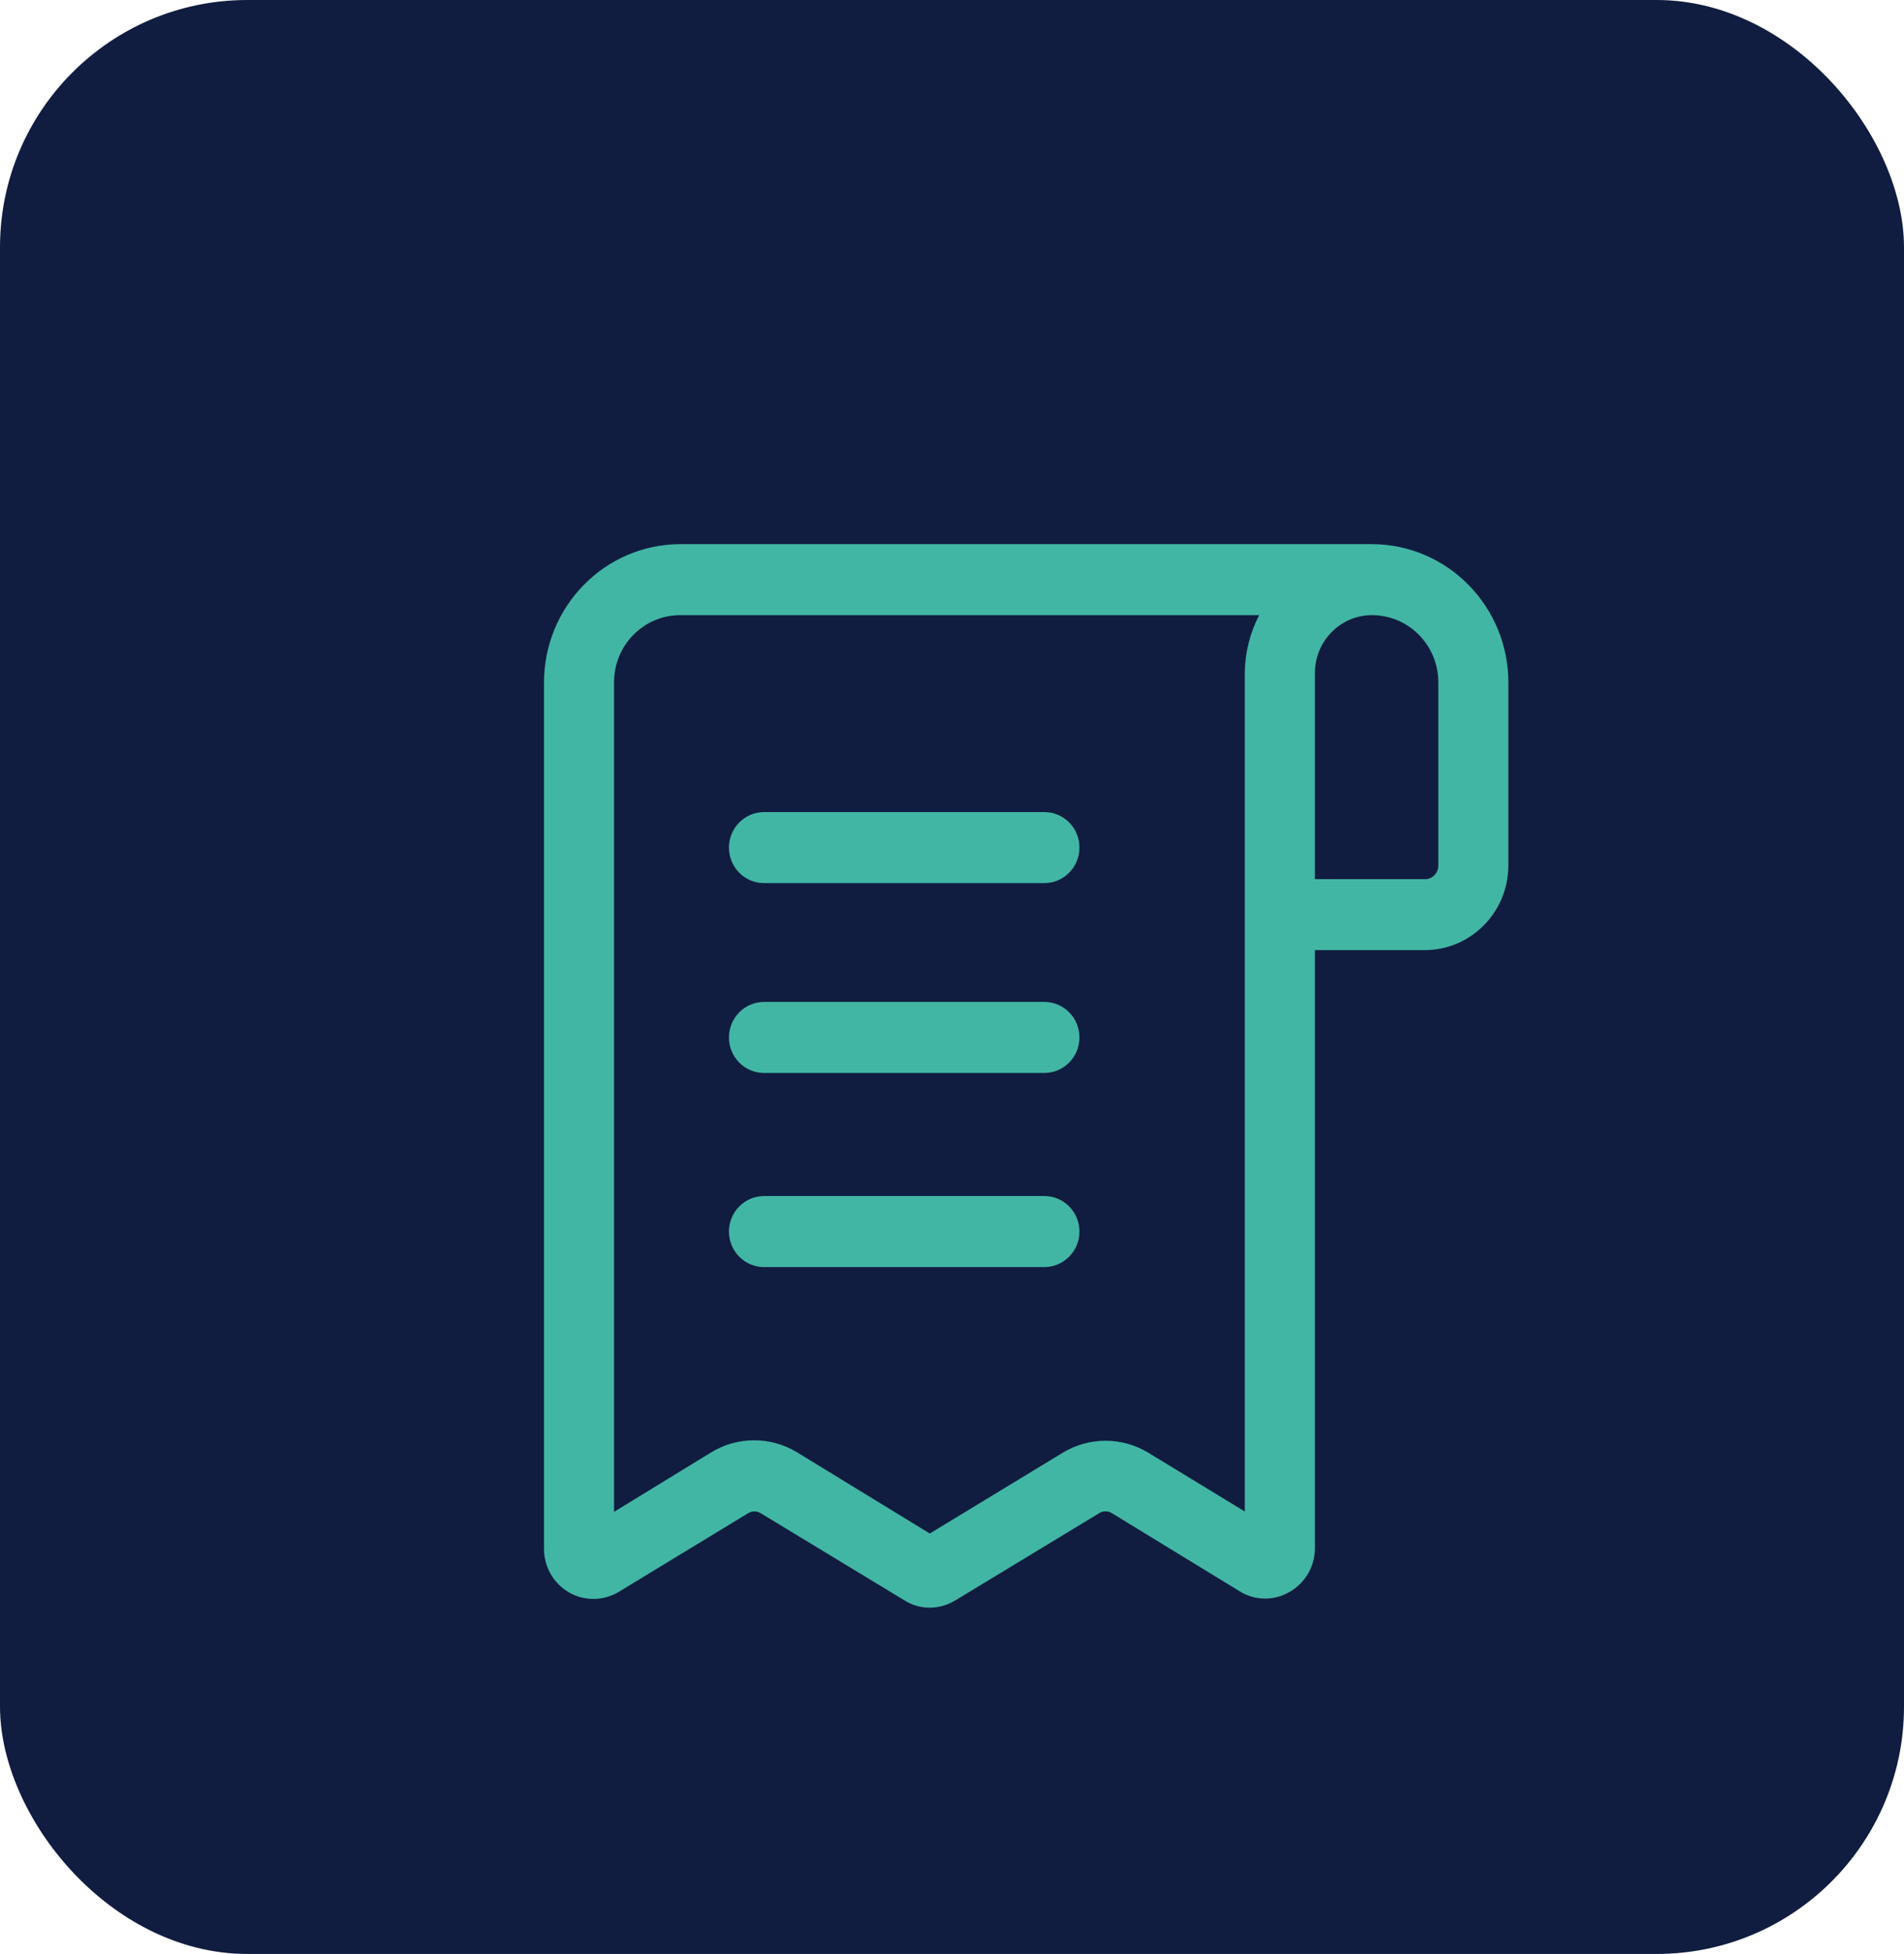 <svg width="77" height="79" viewBox="0 0 77 79" fill="none" xmlns="http://www.w3.org/2000/svg">
<rect width="77" height="79" rx="10" fill="#101D40"/>
<g clip-path="url(#clip0_216_299)">
<path d="M42.235 32.833H30.899C30.118 32.833 29.48 33.475 29.48 34.269C29.48 35.063 30.114 35.705 30.899 35.705H42.235C43.016 35.705 43.654 35.063 43.654 34.269C43.654 33.475 43.02 32.833 42.235 32.833Z" fill="#42B6A4"/>
<path d="M42.235 40.509H30.899C30.118 40.509 29.48 41.151 29.48 41.945C29.48 42.739 30.114 43.381 30.899 43.381H42.235C43.016 43.381 43.654 42.739 43.654 41.945C43.654 41.151 43.02 40.509 42.235 40.509Z" fill="#42B6A4"/>
<path d="M42.235 48.357H30.899C30.118 48.357 29.48 48.999 29.48 49.793C29.48 50.587 30.114 51.229 30.899 51.229H42.235C43.016 51.229 43.654 50.587 43.654 49.793C43.654 48.999 43.02 48.357 42.235 48.357Z" fill="#42B6A4"/>
<path d="M55.487 22H27.513C24.461 22.007 21.994 24.518 22 27.612C22 27.615 22 27.622 22 27.625V62.618C22 63.736 22.889 64.643 23.994 64.646C24.36 64.646 24.719 64.547 25.033 64.355L30.248 61.185C30.409 61.083 30.611 61.083 30.771 61.185L36.569 64.699C36.873 64.894 37.229 65 37.588 65C37.951 65 38.307 64.901 38.624 64.712L44.448 61.182C44.608 61.079 44.81 61.079 44.971 61.182L50.157 64.352C50.778 64.725 51.549 64.725 52.17 64.352C52.791 63.991 53.173 63.326 53.176 62.601V38.414H57.627C59.487 38.408 60.993 36.883 61 35V27.625C61.016 24.535 58.552 22.017 55.5 22C55.497 22 55.49 22 55.487 22ZM50.343 61.112L46.431 58.73C45.369 58.091 44.049 58.091 42.987 58.73L37.601 62.002L32.232 58.717C31.157 58.065 29.814 58.072 28.745 58.73L24.833 61.126V27.625C24.811 26.126 25.99 24.895 27.467 24.872C27.48 24.872 27.497 24.872 27.51 24.872H50.922C50.546 25.593 50.35 26.394 50.34 27.211V61.073V61.116L50.343 61.112ZM58.167 35C58.167 35.301 57.925 35.546 57.627 35.546H53.176V27.254C53.154 25.964 54.167 24.895 55.444 24.872C55.458 24.872 55.474 24.872 55.487 24.872C56.967 24.872 58.167 26.086 58.167 27.585V35.003V35Z" fill="#42B6A4"/>
</g>
<defs>
<clipPath id="clip0_216_299">
<rect width="39" height="43" fill="white" transform="translate(22 22)"/>
</clipPath>
</defs>
</svg>
